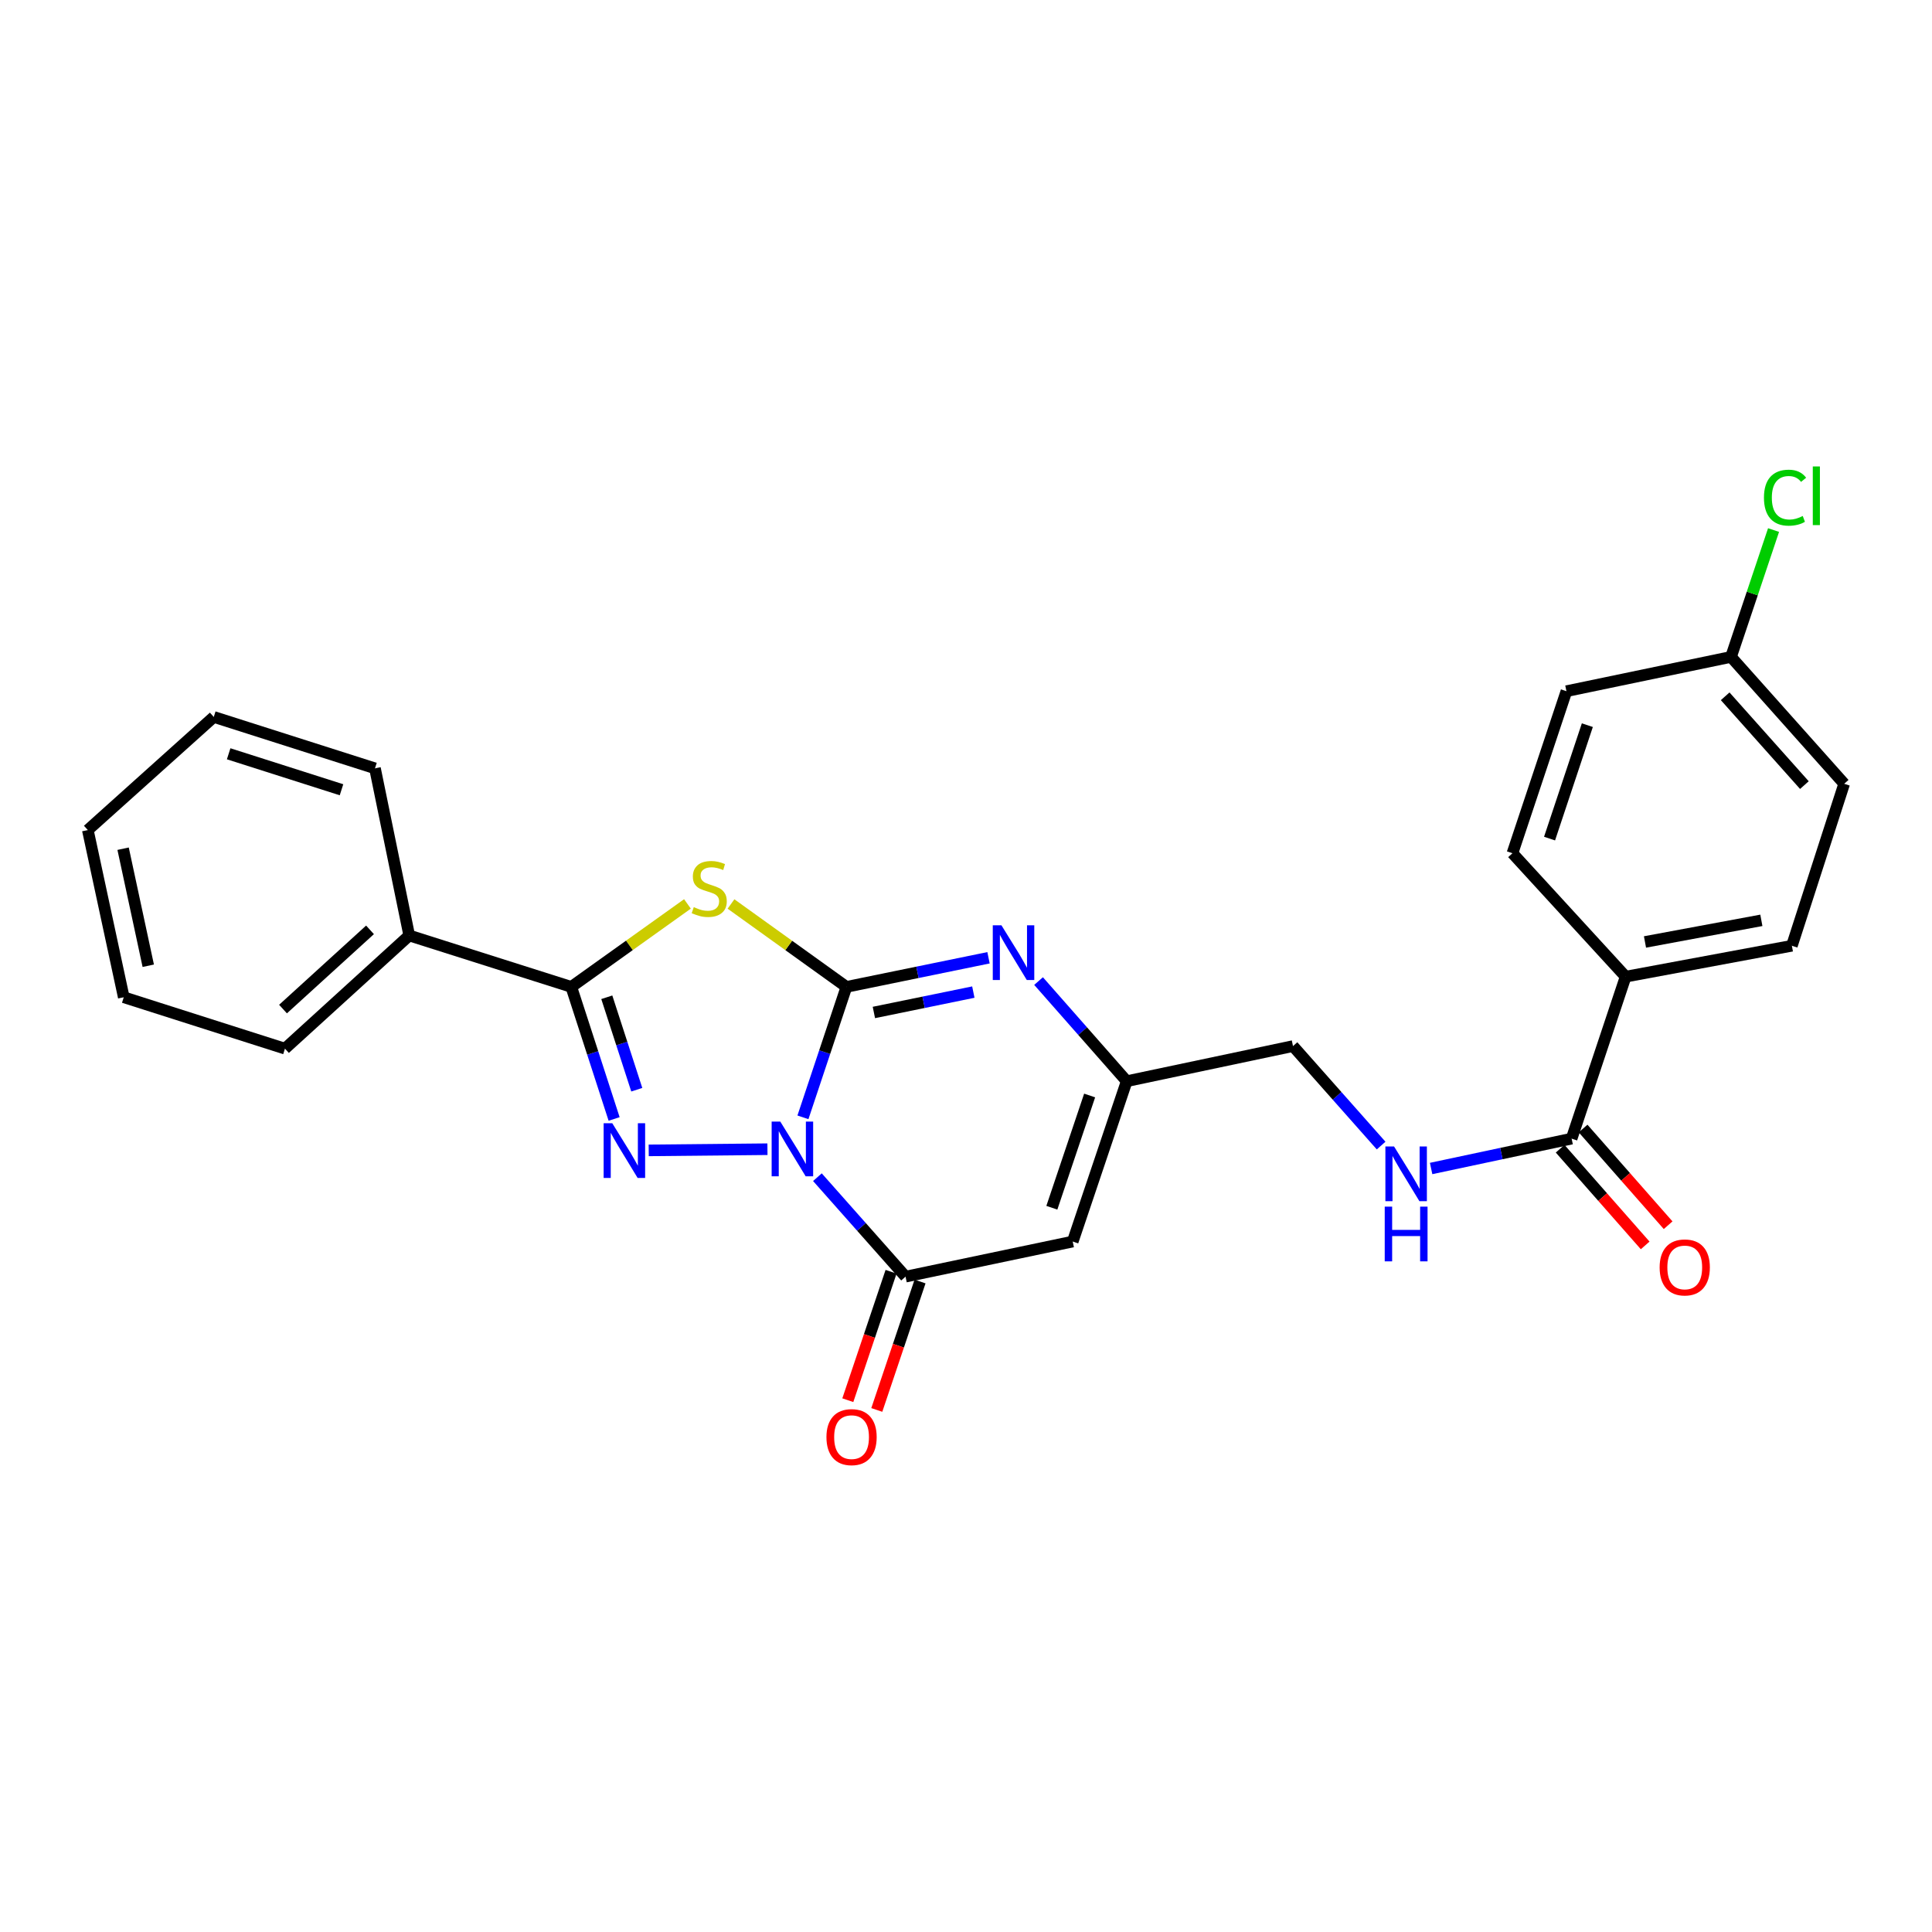 <?xml version='1.0' encoding='iso-8859-1'?>
<svg version='1.1' baseProfile='full'
              xmlns='http://www.w3.org/2000/svg'
                      xmlns:rdkit='http://www.rdkit.org/xml'
                      xmlns:xlink='http://www.w3.org/1999/xlink'
                  xml:space='preserve'
width='1000px' height='1000px' viewBox='0 0 1000 1000'>
<!-- END OF HEADER -->
<rect style='opacity:1.0;fill:#FFFFFF;stroke:none' width='1000' height='1000' x='0' y='0'> </rect>
<path class='bond-0' d='M 415.602,578.327 L 426.857,544.569' style='fill:none;fill-rule:evenodd;stroke:#0000FF;stroke-width:6px;stroke-linecap:butt;stroke-linejoin:miter;stroke-opacity:1' />
<path class='bond-0' d='M 426.857,544.569 L 438.112,510.812' style='fill:none;fill-rule:evenodd;stroke:#000000;stroke-width:6px;stroke-linecap:butt;stroke-linejoin:miter;stroke-opacity:1' />
<path class='bond-1' d='M 397.23,594.826 L 335.772,595.435' style='fill:none;fill-rule:evenodd;stroke:#0000FF;stroke-width:6px;stroke-linecap:butt;stroke-linejoin:miter;stroke-opacity:1' />
<path class='bond-4' d='M 423.092,609.309 L 445.9,635.049' style='fill:none;fill-rule:evenodd;stroke:#0000FF;stroke-width:6px;stroke-linecap:butt;stroke-linejoin:miter;stroke-opacity:1' />
<path class='bond-4' d='M 445.9,635.049 L 468.709,660.788' style='fill:none;fill-rule:evenodd;stroke:#000000;stroke-width:6px;stroke-linecap:butt;stroke-linejoin:miter;stroke-opacity:1' />
<path class='bond-2' d='M 438.112,510.812 L 408.238,489.356' style='fill:none;fill-rule:evenodd;stroke:#000000;stroke-width:6px;stroke-linecap:butt;stroke-linejoin:miter;stroke-opacity:1' />
<path class='bond-2' d='M 408.238,489.356 L 378.364,467.9' style='fill:none;fill-rule:evenodd;stroke:#CCCC00;stroke-width:6px;stroke-linecap:butt;stroke-linejoin:miter;stroke-opacity:1' />
<path class='bond-5' d='M 438.112,510.812 L 474.883,503.276' style='fill:none;fill-rule:evenodd;stroke:#000000;stroke-width:6px;stroke-linecap:butt;stroke-linejoin:miter;stroke-opacity:1' />
<path class='bond-5' d='M 474.883,503.276 L 511.653,495.74' style='fill:none;fill-rule:evenodd;stroke:#0000FF;stroke-width:6px;stroke-linecap:butt;stroke-linejoin:miter;stroke-opacity:1' />
<path class='bond-5' d='M 452.321,524.055 L 478.06,518.78' style='fill:none;fill-rule:evenodd;stroke:#000000;stroke-width:6px;stroke-linecap:butt;stroke-linejoin:miter;stroke-opacity:1' />
<path class='bond-5' d='M 478.06,518.78 L 503.799,513.505' style='fill:none;fill-rule:evenodd;stroke:#0000FF;stroke-width:6px;stroke-linecap:butt;stroke-linejoin:miter;stroke-opacity:1' />
<path class='bond-3' d='M 317.867,579.172 L 306.782,544.992' style='fill:none;fill-rule:evenodd;stroke:#0000FF;stroke-width:6px;stroke-linecap:butt;stroke-linejoin:miter;stroke-opacity:1' />
<path class='bond-3' d='M 306.782,544.992 L 295.697,510.812' style='fill:none;fill-rule:evenodd;stroke:#000000;stroke-width:6px;stroke-linecap:butt;stroke-linejoin:miter;stroke-opacity:1' />
<path class='bond-3' d='M 329.595,564.036 L 321.836,540.11' style='fill:none;fill-rule:evenodd;stroke:#0000FF;stroke-width:6px;stroke-linecap:butt;stroke-linejoin:miter;stroke-opacity:1' />
<path class='bond-3' d='M 321.836,540.11 L 314.076,516.184' style='fill:none;fill-rule:evenodd;stroke:#000000;stroke-width:6px;stroke-linecap:butt;stroke-linejoin:miter;stroke-opacity:1' />
<path class='bond-26' d='M 355.824,467.862 L 325.76,489.337' style='fill:none;fill-rule:evenodd;stroke:#CCCC00;stroke-width:6px;stroke-linecap:butt;stroke-linejoin:miter;stroke-opacity:1' />
<path class='bond-26' d='M 325.76,489.337 L 295.697,510.812' style='fill:none;fill-rule:evenodd;stroke:#000000;stroke-width:6px;stroke-linecap:butt;stroke-linejoin:miter;stroke-opacity:1' />
<path class='bond-12' d='M 295.697,510.812 L 211.82,484.207' style='fill:none;fill-rule:evenodd;stroke:#000000;stroke-width:6px;stroke-linecap:butt;stroke-linejoin:miter;stroke-opacity:1' />
<path class='bond-6' d='M 468.709,660.788 L 555.241,642.624' style='fill:none;fill-rule:evenodd;stroke:#000000;stroke-width:6px;stroke-linecap:butt;stroke-linejoin:miter;stroke-opacity:1' />
<path class='bond-11' d='M 461.21,658.263 L 450.018,691.499' style='fill:none;fill-rule:evenodd;stroke:#000000;stroke-width:6px;stroke-linecap:butt;stroke-linejoin:miter;stroke-opacity:1' />
<path class='bond-11' d='M 450.018,691.499 L 438.827,724.735' style='fill:none;fill-rule:evenodd;stroke:#FF0000;stroke-width:6px;stroke-linecap:butt;stroke-linejoin:miter;stroke-opacity:1' />
<path class='bond-11' d='M 476.208,663.314 L 465.017,696.549' style='fill:none;fill-rule:evenodd;stroke:#000000;stroke-width:6px;stroke-linecap:butt;stroke-linejoin:miter;stroke-opacity:1' />
<path class='bond-11' d='M 465.017,696.549 L 453.825,729.785' style='fill:none;fill-rule:evenodd;stroke:#FF0000;stroke-width:6px;stroke-linecap:butt;stroke-linejoin:miter;stroke-opacity:1' />
<path class='bond-27' d='M 537.557,507.803 L 560.37,533.714' style='fill:none;fill-rule:evenodd;stroke:#0000FF;stroke-width:6px;stroke-linecap:butt;stroke-linejoin:miter;stroke-opacity:1' />
<path class='bond-27' d='M 560.37,533.714 L 583.183,559.626' style='fill:none;fill-rule:evenodd;stroke:#000000;stroke-width:6px;stroke-linecap:butt;stroke-linejoin:miter;stroke-opacity:1' />
<path class='bond-7' d='M 555.241,642.624 L 583.183,559.626' style='fill:none;fill-rule:evenodd;stroke:#000000;stroke-width:6px;stroke-linecap:butt;stroke-linejoin:miter;stroke-opacity:1' />
<path class='bond-7' d='M 544.434,625.125 L 563.993,567.026' style='fill:none;fill-rule:evenodd;stroke:#000000;stroke-width:6px;stroke-linecap:butt;stroke-linejoin:miter;stroke-opacity:1' />
<path class='bond-14' d='M 583.183,559.626 L 669.249,541.452' style='fill:none;fill-rule:evenodd;stroke:#000000;stroke-width:6px;stroke-linecap:butt;stroke-linejoin:miter;stroke-opacity:1' />
<path class='bond-8' d='M 813.467,589.352 L 777.105,597.082' style='fill:none;fill-rule:evenodd;stroke:#000000;stroke-width:6px;stroke-linecap:butt;stroke-linejoin:miter;stroke-opacity:1' />
<path class='bond-8' d='M 777.105,597.082 L 740.743,604.812' style='fill:none;fill-rule:evenodd;stroke:#0000FF;stroke-width:6px;stroke-linecap:butt;stroke-linejoin:miter;stroke-opacity:1' />
<path class='bond-10' d='M 813.467,589.352 L 841.426,505.519' style='fill:none;fill-rule:evenodd;stroke:#000000;stroke-width:6px;stroke-linecap:butt;stroke-linejoin:miter;stroke-opacity:1' />
<path class='bond-13' d='M 807.525,594.578 L 829.531,619.601' style='fill:none;fill-rule:evenodd;stroke:#000000;stroke-width:6px;stroke-linecap:butt;stroke-linejoin:miter;stroke-opacity:1' />
<path class='bond-13' d='M 829.531,619.601 L 851.537,644.624' style='fill:none;fill-rule:evenodd;stroke:#FF0000;stroke-width:6px;stroke-linecap:butt;stroke-linejoin:miter;stroke-opacity:1' />
<path class='bond-13' d='M 819.409,584.126 L 841.415,609.15' style='fill:none;fill-rule:evenodd;stroke:#000000;stroke-width:6px;stroke-linecap:butt;stroke-linejoin:miter;stroke-opacity:1' />
<path class='bond-13' d='M 841.415,609.15 L 863.421,634.173' style='fill:none;fill-rule:evenodd;stroke:#FF0000;stroke-width:6px;stroke-linecap:butt;stroke-linejoin:miter;stroke-opacity:1' />
<path class='bond-9' d='M 714.865,592.945 L 692.057,567.199' style='fill:none;fill-rule:evenodd;stroke:#0000FF;stroke-width:6px;stroke-linecap:butt;stroke-linejoin:miter;stroke-opacity:1' />
<path class='bond-9' d='M 692.057,567.199 L 669.249,541.452' style='fill:none;fill-rule:evenodd;stroke:#000000;stroke-width:6px;stroke-linecap:butt;stroke-linejoin:miter;stroke-opacity:1' />
<path class='bond-15' d='M 841.426,505.519 L 927.474,489.526' style='fill:none;fill-rule:evenodd;stroke:#000000;stroke-width:6px;stroke-linecap:butt;stroke-linejoin:miter;stroke-opacity:1' />
<path class='bond-15' d='M 851.441,487.561 L 911.675,476.366' style='fill:none;fill-rule:evenodd;stroke:#000000;stroke-width:6px;stroke-linecap:butt;stroke-linejoin:miter;stroke-opacity:1' />
<path class='bond-16' d='M 841.426,505.519 L 782.844,441.626' style='fill:none;fill-rule:evenodd;stroke:#000000;stroke-width:6px;stroke-linecap:butt;stroke-linejoin:miter;stroke-opacity:1' />
<path class='bond-21' d='M 211.82,484.207 L 147.496,542.78' style='fill:none;fill-rule:evenodd;stroke:#000000;stroke-width:6px;stroke-linecap:butt;stroke-linejoin:miter;stroke-opacity:1' />
<path class='bond-21' d='M 191.516,481.291 L 146.489,522.293' style='fill:none;fill-rule:evenodd;stroke:#000000;stroke-width:6px;stroke-linecap:butt;stroke-linejoin:miter;stroke-opacity:1' />
<path class='bond-22' d='M 211.82,484.207 L 194.086,397.692' style='fill:none;fill-rule:evenodd;stroke:#000000;stroke-width:6px;stroke-linecap:butt;stroke-linejoin:miter;stroke-opacity:1' />
<path class='bond-18' d='M 927.474,489.526 L 954.545,405.684' style='fill:none;fill-rule:evenodd;stroke:#000000;stroke-width:6px;stroke-linecap:butt;stroke-linejoin:miter;stroke-opacity:1' />
<path class='bond-19' d='M 782.844,441.626 L 810.785,357.758' style='fill:none;fill-rule:evenodd;stroke:#000000;stroke-width:6px;stroke-linecap:butt;stroke-linejoin:miter;stroke-opacity:1' />
<path class='bond-19' d='M 802.049,434.048 L 821.608,375.341' style='fill:none;fill-rule:evenodd;stroke:#000000;stroke-width:6px;stroke-linecap:butt;stroke-linejoin:miter;stroke-opacity:1' />
<path class='bond-17' d='M 895.972,340.015 L 810.785,357.758' style='fill:none;fill-rule:evenodd;stroke:#000000;stroke-width:6px;stroke-linecap:butt;stroke-linejoin:miter;stroke-opacity:1' />
<path class='bond-20' d='M 895.972,340.015 L 906.982,307.184' style='fill:none;fill-rule:evenodd;stroke:#000000;stroke-width:6px;stroke-linecap:butt;stroke-linejoin:miter;stroke-opacity:1' />
<path class='bond-20' d='M 906.982,307.184 L 917.991,274.352' style='fill:none;fill-rule:evenodd;stroke:#00CC00;stroke-width:6px;stroke-linecap:butt;stroke-linejoin:miter;stroke-opacity:1' />
<path class='bond-29' d='M 895.972,340.015 L 954.545,405.684' style='fill:none;fill-rule:evenodd;stroke:#000000;stroke-width:6px;stroke-linecap:butt;stroke-linejoin:miter;stroke-opacity:1' />
<path class='bond-29' d='M 892.948,360.4 L 933.949,406.368' style='fill:none;fill-rule:evenodd;stroke:#000000;stroke-width:6px;stroke-linecap:butt;stroke-linejoin:miter;stroke-opacity:1' />
<path class='bond-24' d='M 147.496,542.78 L 64.059,516.175' style='fill:none;fill-rule:evenodd;stroke:#000000;stroke-width:6px;stroke-linecap:butt;stroke-linejoin:miter;stroke-opacity:1' />
<path class='bond-23' d='M 194.086,397.692 L 110.648,371.087' style='fill:none;fill-rule:evenodd;stroke:#000000;stroke-width:6px;stroke-linecap:butt;stroke-linejoin:miter;stroke-opacity:1' />
<path class='bond-23' d='M 176.762,408.779 L 118.356,390.156' style='fill:none;fill-rule:evenodd;stroke:#000000;stroke-width:6px;stroke-linecap:butt;stroke-linejoin:miter;stroke-opacity:1' />
<path class='bond-25' d='M 110.648,371.087 L 45.455,429.634' style='fill:none;fill-rule:evenodd;stroke:#000000;stroke-width:6px;stroke-linecap:butt;stroke-linejoin:miter;stroke-opacity:1' />
<path class='bond-28' d='M 64.059,516.175 L 45.455,429.634' style='fill:none;fill-rule:evenodd;stroke:#000000;stroke-width:6px;stroke-linecap:butt;stroke-linejoin:miter;stroke-opacity:1' />
<path class='bond-28' d='M 76.74,499.868 L 63.718,439.289' style='fill:none;fill-rule:evenodd;stroke:#000000;stroke-width:6px;stroke-linecap:butt;stroke-linejoin:miter;stroke-opacity:1' />
<path  class='atom-0' d='M 403.884 580.538
L 413.164 595.538
Q 414.084 597.018, 415.564 599.698
Q 417.044 602.378, 417.124 602.538
L 417.124 580.538
L 420.884 580.538
L 420.884 608.858
L 417.004 608.858
L 407.044 592.458
Q 405.884 590.538, 404.644 588.338
Q 403.444 586.138, 403.084 585.458
L 403.084 608.858
L 399.404 608.858
L 399.404 580.538
L 403.884 580.538
' fill='#0000FF'/>
<path  class='atom-2' d='M 316.921 581.399
L 326.201 596.399
Q 327.121 597.879, 328.601 600.559
Q 330.081 603.239, 330.161 603.399
L 330.161 581.399
L 333.921 581.399
L 333.921 609.719
L 330.041 609.719
L 320.081 593.319
Q 318.921 591.399, 317.681 589.199
Q 316.481 586.999, 316.121 586.319
L 316.121 609.719
L 312.441 609.719
L 312.441 581.399
L 316.921 581.399
' fill='#0000FF'/>
<path  class='atom-3' d='M 359.098 469.529
Q 359.418 469.649, 360.738 470.209
Q 362.058 470.769, 363.498 471.129
Q 364.978 471.449, 366.418 471.449
Q 369.098 471.449, 370.658 470.169
Q 372.218 468.849, 372.218 466.569
Q 372.218 465.009, 371.418 464.049
Q 370.658 463.089, 369.458 462.569
Q 368.258 462.049, 366.258 461.449
Q 363.738 460.689, 362.218 459.969
Q 360.738 459.249, 359.658 457.729
Q 358.618 456.209, 358.618 453.649
Q 358.618 450.089, 361.018 447.889
Q 363.458 445.689, 368.258 445.689
Q 371.538 445.689, 375.258 447.249
L 374.338 450.329
Q 370.938 448.929, 368.378 448.929
Q 365.618 448.929, 364.098 450.089
Q 362.578 451.209, 362.618 453.169
Q 362.618 454.689, 363.378 455.609
Q 364.178 456.529, 365.298 457.049
Q 366.458 457.569, 368.378 458.169
Q 370.938 458.969, 372.458 459.769
Q 373.978 460.569, 375.058 462.209
Q 376.178 463.809, 376.178 466.569
Q 376.178 470.489, 373.538 472.609
Q 370.938 474.689, 366.578 474.689
Q 364.058 474.689, 362.138 474.129
Q 360.258 473.609, 358.018 472.689
L 359.098 469.529
' fill='#CCCC00'/>
<path  class='atom-6' d='M 518.34 478.927
L 527.62 493.927
Q 528.54 495.407, 530.02 498.087
Q 531.5 500.767, 531.58 500.927
L 531.58 478.927
L 535.34 478.927
L 535.34 507.247
L 531.46 507.247
L 521.5 490.847
Q 520.34 488.927, 519.1 486.727
Q 517.9 484.527, 517.54 483.847
L 517.54 507.247
L 513.86 507.247
L 513.86 478.927
L 518.34 478.927
' fill='#0000FF'/>
<path  class='atom-10' d='M 721.553 593.401
L 730.833 608.401
Q 731.753 609.881, 733.233 612.561
Q 734.713 615.241, 734.793 615.401
L 734.793 593.401
L 738.553 593.401
L 738.553 621.721
L 734.673 621.721
L 724.713 605.321
Q 723.553 603.401, 722.313 601.201
Q 721.113 599.001, 720.753 598.321
L 720.753 621.721
L 717.073 621.721
L 717.073 593.401
L 721.553 593.401
' fill='#0000FF'/>
<path  class='atom-10' d='M 716.733 624.553
L 720.573 624.553
L 720.573 636.593
L 735.053 636.593
L 735.053 624.553
L 738.893 624.553
L 738.893 652.873
L 735.053 652.873
L 735.053 639.793
L 720.573 639.793
L 720.573 652.873
L 716.733 652.873
L 716.733 624.553
' fill='#0000FF'/>
<path  class='atom-12' d='M 427.767 743.849
Q 427.767 737.049, 431.127 733.249
Q 434.487 729.449, 440.767 729.449
Q 447.047 729.449, 450.407 733.249
Q 453.767 737.049, 453.767 743.849
Q 453.767 750.729, 450.367 754.649
Q 446.967 758.529, 440.767 758.529
Q 434.527 758.529, 431.127 754.649
Q 427.767 750.769, 427.767 743.849
M 440.767 755.329
Q 445.087 755.329, 447.407 752.449
Q 449.767 749.529, 449.767 743.849
Q 449.767 738.289, 447.407 735.489
Q 445.087 732.649, 440.767 732.649
Q 436.447 732.649, 434.087 735.449
Q 431.767 738.249, 431.767 743.849
Q 431.767 749.569, 434.087 752.449
Q 436.447 755.329, 440.767 755.329
' fill='#FF0000'/>
<path  class='atom-14' d='M 859.022 656.015
Q 859.022 649.215, 862.382 645.415
Q 865.742 641.615, 872.022 641.615
Q 878.302 641.615, 881.662 645.415
Q 885.022 649.215, 885.022 656.015
Q 885.022 662.895, 881.622 666.815
Q 878.222 670.695, 872.022 670.695
Q 865.782 670.695, 862.382 666.815
Q 859.022 662.935, 859.022 656.015
M 872.022 667.495
Q 876.342 667.495, 878.662 664.615
Q 881.022 661.695, 881.022 656.015
Q 881.022 650.455, 878.662 647.655
Q 876.342 644.815, 872.022 644.815
Q 867.702 644.815, 865.342 647.615
Q 863.022 650.415, 863.022 656.015
Q 863.022 661.735, 865.342 664.615
Q 867.702 667.495, 872.022 667.495
' fill='#FF0000'/>
<path  class='atom-21' d='M 913.02 257.593
Q 913.02 250.553, 916.3 246.873
Q 919.62 243.153, 925.9 243.153
Q 931.74 243.153, 934.86 247.273
L 932.22 249.433
Q 929.94 246.433, 925.9 246.433
Q 921.62 246.433, 919.34 249.313
Q 917.1 252.153, 917.1 257.593
Q 917.1 263.193, 919.42 266.073
Q 921.78 268.953, 926.34 268.953
Q 929.46 268.953, 933.1 267.073
L 934.22 270.073
Q 932.74 271.033, 930.5 271.593
Q 928.26 272.153, 925.78 272.153
Q 919.62 272.153, 916.3 268.393
Q 913.02 264.633, 913.02 257.593
' fill='#00CC00'/>
<path  class='atom-21' d='M 938.3 241.433
L 941.98 241.433
L 941.98 271.793
L 938.3 271.793
L 938.3 241.433
' fill='#00CC00'/>
</svg>

